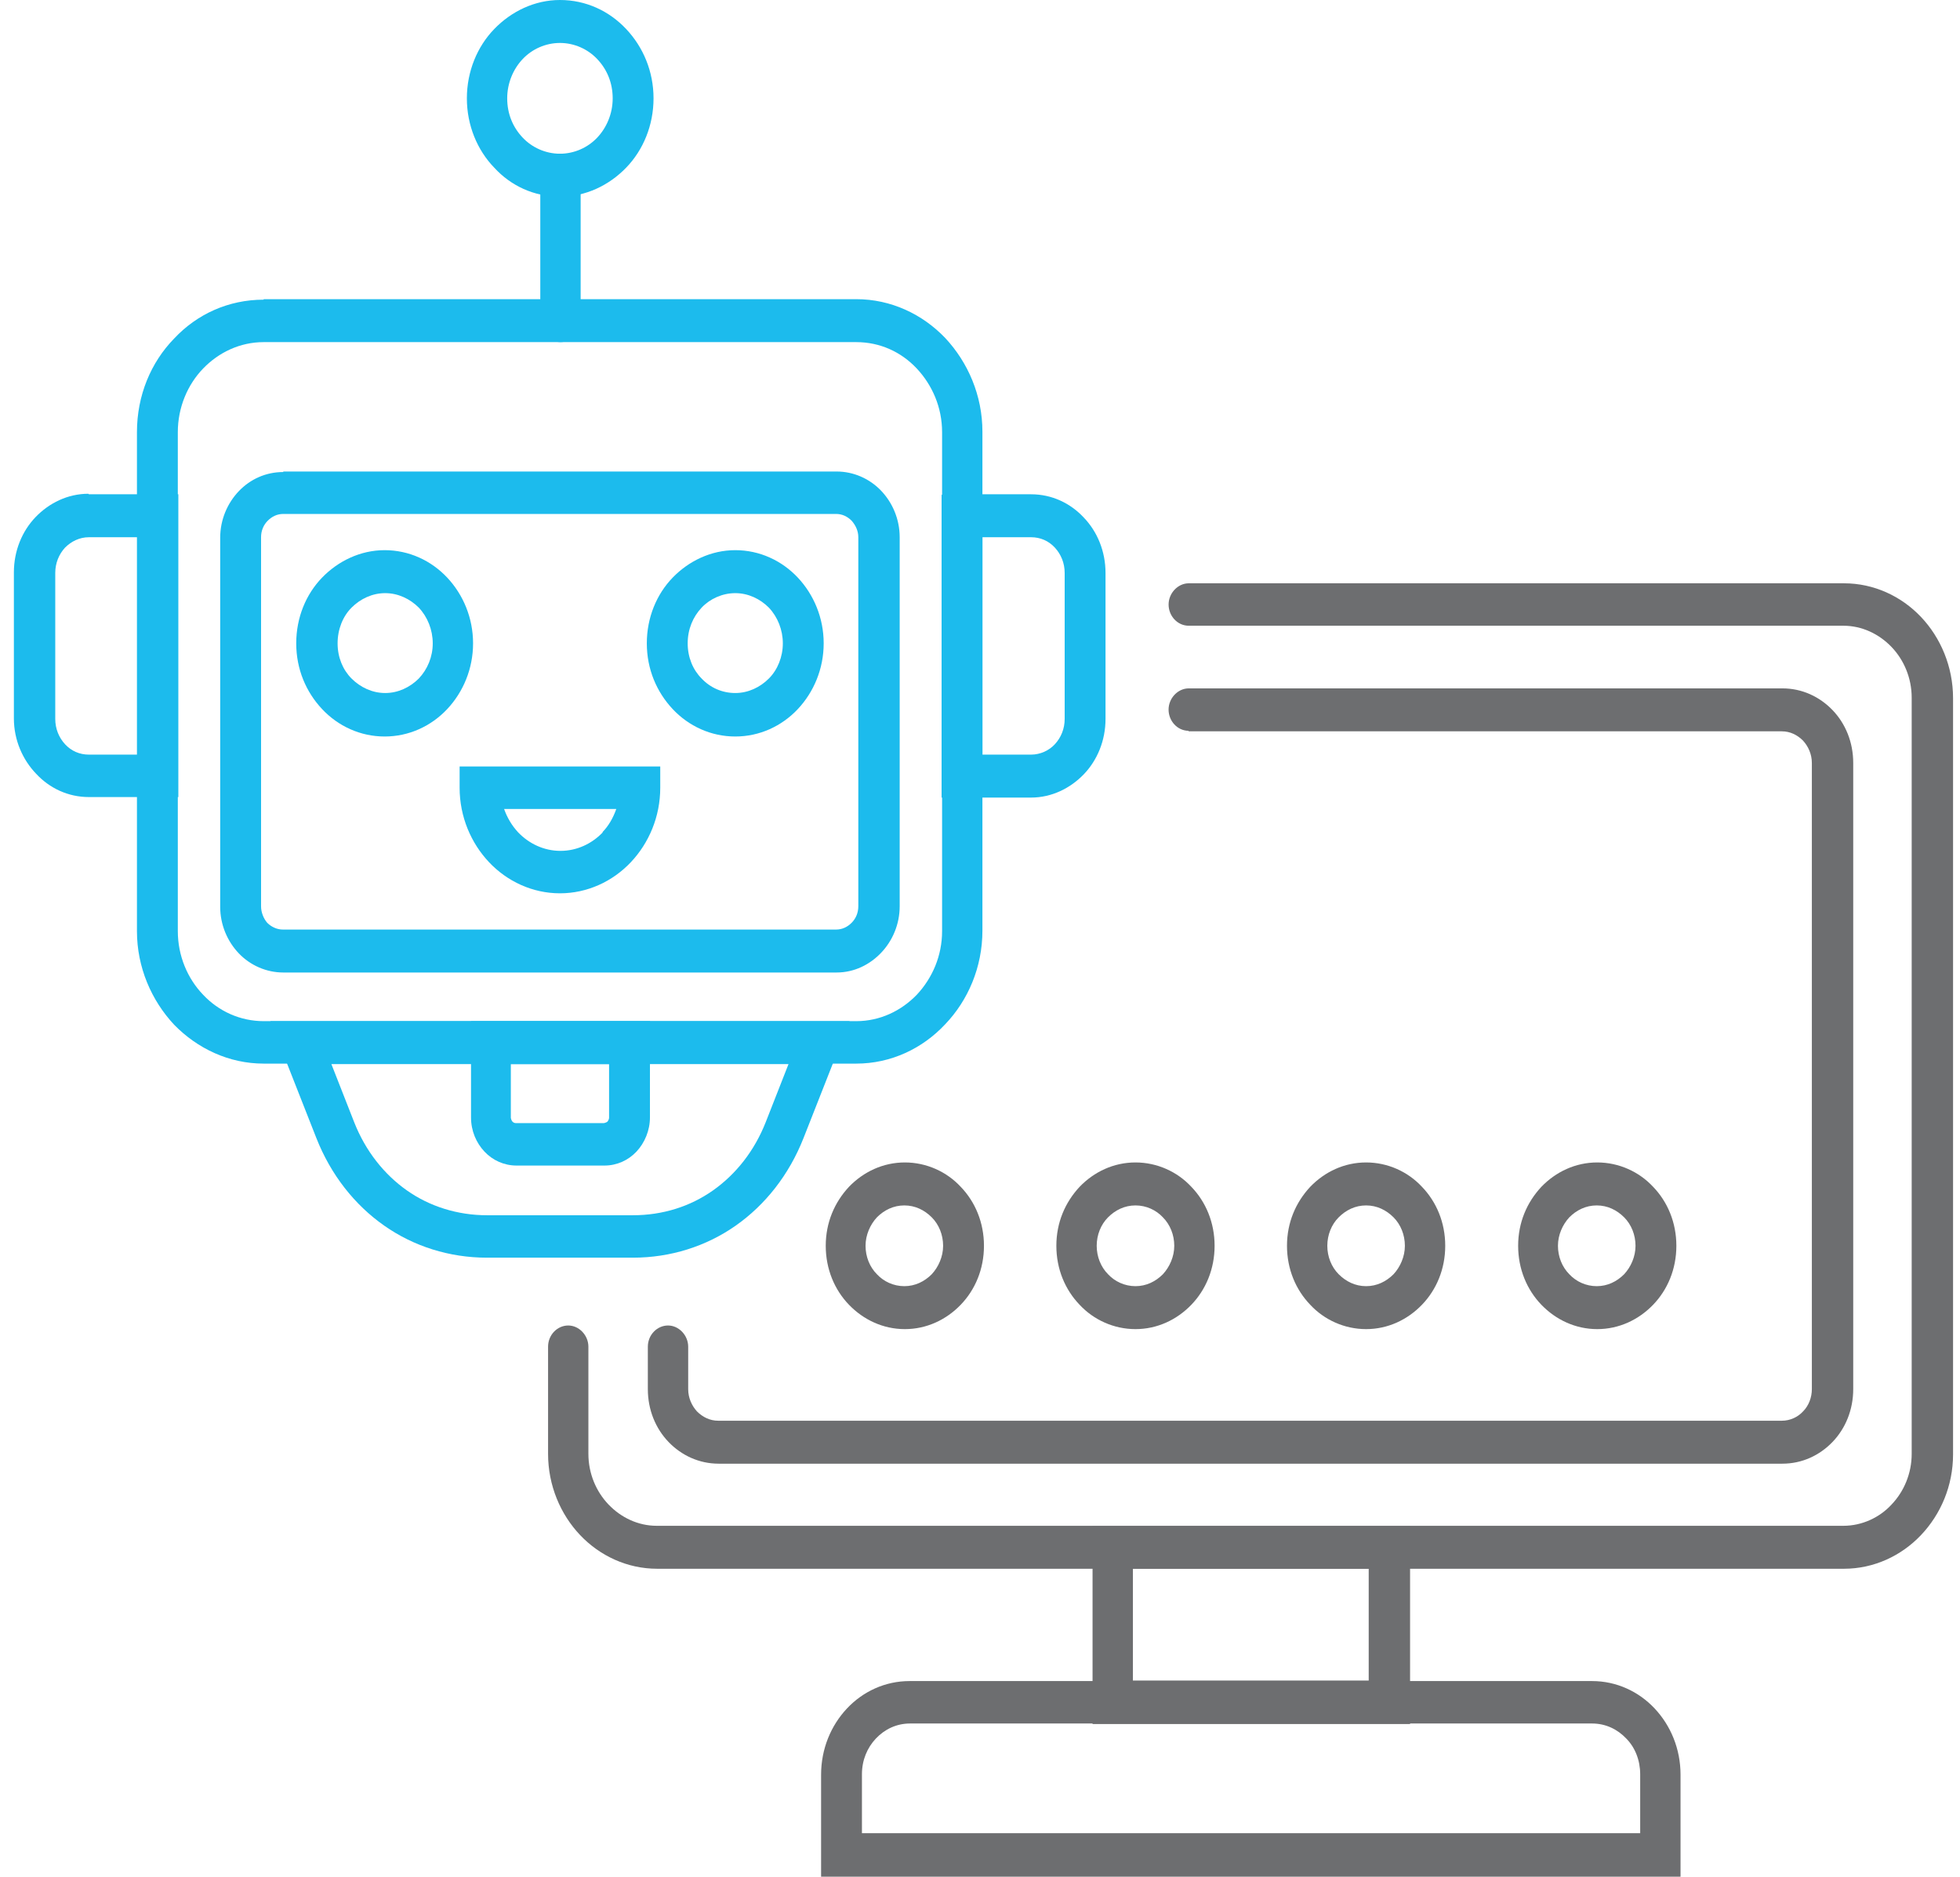 <svg width="94" height="90" viewBox="0 0 94 90" fill="none" xmlns="http://www.w3.org/2000/svg">
<path d="M12.645 14.347H41.065C42.727 14.347 44.24 15.066 45.331 16.208C46.422 17.375 47.116 18.963 47.116 20.701V44.628C47.116 46.39 46.422 47.979 45.331 49.12C44.24 50.287 42.727 51.007 41.065 51.007H12.645C10.983 51.007 9.47 50.287 8.354 49.145C7.263 47.979 6.568 46.39 6.568 44.653V20.726C6.568 18.963 7.238 17.375 8.354 16.233C9.445 15.066 10.958 14.371 12.645 14.371V14.347ZM41.065 16.407H12.645C11.504 16.407 10.487 16.903 9.743 17.672C8.999 18.442 8.528 19.534 8.528 20.726V44.653C8.528 45.844 8.999 46.936 9.743 47.706C10.487 48.5 11.528 48.971 12.645 48.971H41.065C42.206 48.971 43.223 48.475 43.967 47.706C44.711 46.911 45.182 45.844 45.182 44.653V20.726C45.182 19.534 44.711 18.467 43.967 17.672C43.223 16.878 42.206 16.407 41.065 16.407Z" fill="#1CBBED"/>
<path d="M46.15 23.704H49.449C50.441 23.704 51.333 24.126 51.978 24.821C52.623 25.491 53.02 26.434 53.02 27.477V34.476C53.02 35.519 52.623 36.462 51.978 37.132C51.333 37.802 50.441 38.249 49.449 38.249H45.158V23.729H46.125L46.15 23.704ZM49.449 25.764H47.117V36.189H49.449C49.895 36.189 50.316 35.99 50.589 35.692C50.887 35.37 51.061 34.948 51.061 34.476V27.477C51.061 27.005 50.887 26.583 50.589 26.26C50.292 25.938 49.895 25.764 49.449 25.764Z" fill="#1CBBED"/>
<path d="M6.593 25.764H4.262C3.816 25.764 3.419 25.962 3.121 26.26C2.824 26.583 2.65 27.005 2.65 27.477V34.476C2.65 34.948 2.824 35.37 3.121 35.692C3.419 36.015 3.816 36.189 4.262 36.189H6.593V25.764ZM4.262 23.704H8.553V38.224H4.262C3.27 38.224 2.377 37.802 1.733 37.107C1.088 36.437 0.666 35.494 0.666 34.451V27.452C0.666 26.409 1.063 25.466 1.708 24.796C2.353 24.126 3.245 23.679 4.237 23.679L4.262 23.704Z" fill="#1CBBED"/>
<path d="M27.847 15.389C27.847 15.96 27.4 16.406 26.879 16.406C26.358 16.406 25.912 15.935 25.912 15.389V8.389C25.912 7.818 26.358 7.372 26.879 7.372C27.4 7.372 27.847 7.843 27.847 8.389V15.389Z" fill="#1CBBED"/>
<path d="M26.855 0C28.095 0 29.211 0.521 30.029 1.39C30.848 2.259 31.343 3.425 31.343 4.716C31.343 6.007 30.848 7.198 30.029 8.042C29.211 8.886 28.095 9.432 26.855 9.432C25.615 9.432 24.499 8.911 23.705 8.042C22.887 7.198 22.391 6.007 22.391 4.716C22.391 3.425 22.887 2.234 23.705 1.39C24.523 0.546 25.64 0 26.855 0ZM28.64 2.83C28.194 2.358 27.549 2.06 26.855 2.06C26.16 2.06 25.516 2.358 25.069 2.83C24.623 3.301 24.325 3.971 24.325 4.716C24.325 5.461 24.598 6.106 25.069 6.602C25.516 7.074 26.16 7.372 26.855 7.372C27.549 7.372 28.194 7.074 28.64 6.602C29.087 6.131 29.384 5.461 29.384 4.716C29.384 3.971 29.111 3.326 28.64 2.83Z" fill="#1CBBED"/>
<path d="M13.586 22.612H40.122C40.941 22.612 41.709 22.959 42.255 23.53C42.801 24.101 43.148 24.895 43.148 25.764V43.461C43.148 44.33 42.801 45.124 42.255 45.695C41.709 46.266 40.965 46.638 40.122 46.638H13.586C12.768 46.638 11.999 46.291 11.453 45.72C10.908 45.149 10.56 44.355 10.56 43.486V25.789C10.56 24.92 10.908 24.126 11.453 23.555C11.999 22.984 12.743 22.637 13.586 22.637V22.612ZM40.122 24.647H13.586C13.289 24.647 13.041 24.771 12.842 24.97C12.644 25.168 12.52 25.441 12.52 25.764V43.461C12.52 43.759 12.644 44.057 12.817 44.255C13.016 44.454 13.289 44.578 13.562 44.578H40.097C40.395 44.578 40.643 44.454 40.842 44.255C41.04 44.057 41.164 43.784 41.164 43.461V25.764C41.164 25.466 41.04 25.193 40.842 24.97C40.643 24.771 40.395 24.647 40.097 24.647H40.122Z" fill="#1CBBED"/>
<path d="M18.448 26.384C19.613 26.384 20.68 26.881 21.448 27.7C22.217 28.519 22.688 29.636 22.688 30.852C22.688 32.069 22.217 33.185 21.448 34.005C20.68 34.824 19.613 35.32 18.448 35.32C17.282 35.32 16.216 34.824 15.447 34.005C14.678 33.185 14.207 32.093 14.207 30.852C14.207 29.611 14.678 28.494 15.447 27.7C16.216 26.906 17.282 26.384 18.448 26.384ZM20.085 29.14C19.663 28.718 19.093 28.445 18.473 28.445C17.853 28.445 17.282 28.718 16.86 29.14C16.439 29.562 16.191 30.182 16.191 30.852C16.191 31.522 16.439 32.118 16.86 32.54C17.282 32.962 17.853 33.235 18.473 33.235C19.093 33.235 19.663 32.962 20.085 32.54C20.506 32.093 20.754 31.498 20.754 30.852C20.754 30.207 20.506 29.586 20.085 29.14Z" fill="#1CBBED"/>
<path d="M35.263 26.384C36.428 26.384 37.494 26.881 38.263 27.7C39.032 28.519 39.503 29.636 39.503 30.852C39.503 32.069 39.032 33.185 38.263 34.005C37.494 34.824 36.428 35.32 35.263 35.32C34.097 35.32 33.03 34.824 32.261 34.005C31.493 33.185 31.021 32.093 31.021 30.852C31.021 29.611 31.493 28.494 32.261 27.7C33.03 26.906 34.097 26.384 35.263 26.384ZM36.874 29.14C36.453 28.718 35.883 28.445 35.263 28.445C34.642 28.445 34.047 28.718 33.65 29.14C33.229 29.586 32.981 30.182 32.981 30.852C32.981 31.522 33.229 32.118 33.65 32.54C34.072 32.987 34.642 33.235 35.263 33.235C35.883 33.235 36.453 32.962 36.874 32.54C37.296 32.118 37.544 31.498 37.544 30.852C37.544 30.207 37.296 29.586 36.874 29.14Z" fill="#1CBBED"/>
<path d="M31.665 37.777C31.665 39.167 31.12 40.433 30.252 41.351C29.384 42.27 28.169 42.84 26.854 42.84C25.54 42.84 24.325 42.27 23.457 41.351C22.589 40.433 22.043 39.167 22.043 37.777V36.759H31.665V37.777ZM28.888 39.912C29.185 39.614 29.409 39.217 29.557 38.795H24.176C24.325 39.217 24.548 39.589 24.845 39.912C25.366 40.458 26.086 40.805 26.879 40.805C27.673 40.805 28.392 40.458 28.913 39.912H28.888Z" fill="#1CBBED"/>
<path d="M26.855 48.971H40.743L38.535 54.581C37.841 56.343 36.7 57.783 35.287 58.775C33.873 59.768 32.162 60.314 30.351 60.314H23.358C21.547 60.314 19.836 59.768 18.423 58.775C17.009 57.783 15.868 56.343 15.174 54.581L12.967 48.971H26.855ZM37.841 51.031H15.893L16.984 53.811C17.53 55.201 18.422 56.318 19.514 57.088C20.605 57.857 21.944 58.279 23.358 58.279H30.351C31.79 58.279 33.104 57.857 34.195 57.088C35.287 56.318 36.179 55.201 36.725 53.811L37.816 51.031H37.841Z" fill="#1CBBED"/>
<path d="M23.532 48.971H31.171V53.588C31.171 54.208 30.922 54.804 30.526 55.226C30.129 55.648 29.583 55.896 28.988 55.896H24.772C24.177 55.896 23.631 55.648 23.234 55.226C22.838 54.804 22.59 54.233 22.59 53.588V48.971H23.557H23.532ZM29.211 51.031H24.499V53.613C24.499 53.613 24.524 53.737 24.574 53.786C24.623 53.836 24.673 53.861 24.747 53.861H28.963C28.963 53.861 29.087 53.836 29.137 53.786C29.137 53.786 29.211 53.687 29.211 53.613V51.031Z" fill="#1CBBED"/>
<path d="M57.012 30.008C56.467 30.008 56.045 29.537 56.045 28.991C56.045 28.445 56.491 27.973 57.012 27.973H88.434C89.872 27.973 91.187 28.593 92.129 29.586C93.071 30.579 93.667 31.969 93.667 33.483V69.746C93.667 71.26 93.071 72.626 92.129 73.618C91.187 74.611 89.872 75.232 88.434 75.232H31.518C30.079 75.232 28.765 74.611 27.823 73.618C26.88 72.626 26.285 71.236 26.285 69.722V64.584C26.285 64.013 26.731 63.566 27.252 63.566C27.773 63.566 28.219 64.037 28.219 64.584V69.722C28.219 70.665 28.591 71.533 29.187 72.154C29.782 72.775 30.6 73.172 31.493 73.172H88.409C89.302 73.172 90.145 72.775 90.716 72.154C91.311 71.533 91.683 70.665 91.683 69.722V33.458C91.683 32.515 91.311 31.646 90.716 31.026C90.12 30.405 89.302 30.008 88.409 30.008H56.988H57.012Z" fill="#6D6E70"/>
<path d="M57.011 35.047C56.465 35.047 56.044 34.575 56.044 34.029C56.044 33.483 56.49 33.012 57.011 33.012H85.482C86.424 33.012 87.267 33.409 87.887 34.054C88.507 34.699 88.879 35.593 88.879 36.586V66.619C88.879 67.612 88.507 68.505 87.887 69.151C87.267 69.796 86.424 70.193 85.482 70.193H34.468C33.526 70.193 32.682 69.796 32.062 69.151C31.442 68.505 31.07 67.612 31.07 66.619V64.584C31.07 64.013 31.517 63.566 32.038 63.566C32.558 63.566 33.005 64.037 33.005 64.584V66.619C33.005 67.041 33.178 67.413 33.426 67.686C33.699 67.959 34.046 68.133 34.443 68.133H85.457C85.854 68.133 86.225 67.959 86.473 67.686C86.746 67.413 86.895 67.016 86.895 66.619V36.586C86.895 36.164 86.721 35.791 86.473 35.519C86.201 35.245 85.854 35.072 85.457 35.072H56.986L57.011 35.047Z" fill="#6D6E70"/>
<path d="M53.366 73.196H67.626V82.678H52.398V73.196H53.366ZM65.642 75.232H54.333V80.593H65.642V75.232Z" fill="#6D6E70"/>
<path d="M43.645 80.618H76.356C77.521 80.618 78.588 81.114 79.356 81.933C80.125 82.752 80.597 83.869 80.597 85.11V90H39.379V85.11C39.379 83.869 39.85 82.752 40.619 81.933C41.388 81.114 42.454 80.618 43.62 80.618H43.645ZM76.356 82.653H43.645C43 82.653 42.429 82.926 42.008 83.373C41.586 83.82 41.338 84.415 41.338 85.085V87.915H78.662V85.085C78.662 84.415 78.414 83.795 77.993 83.373C77.571 82.926 77.001 82.653 76.356 82.653Z" fill="#6D6E70"/>
<path d="M43.396 55.747C44.437 55.747 45.405 56.194 46.074 56.914C46.769 57.634 47.19 58.627 47.19 59.744C47.19 60.861 46.769 61.853 46.074 62.573C45.38 63.293 44.437 63.74 43.396 63.74C42.354 63.74 41.412 63.293 40.717 62.573C40.023 61.853 39.602 60.861 39.602 59.744C39.602 58.627 40.023 57.659 40.717 56.914C41.412 56.194 42.354 55.747 43.396 55.747ZM44.685 58.378C44.338 58.031 43.892 57.808 43.371 57.808C42.85 57.808 42.404 58.031 42.057 58.378C41.734 58.726 41.511 59.222 41.511 59.744C41.511 60.265 41.709 60.761 42.057 61.109C42.379 61.456 42.85 61.68 43.371 61.68C43.892 61.68 44.338 61.456 44.685 61.109C45.008 60.761 45.231 60.265 45.231 59.744C45.231 59.222 45.033 58.726 44.685 58.378Z" fill="#6D6E70"/>
<path d="M54.457 55.747C55.498 55.747 56.465 56.194 57.135 56.914C57.829 57.634 58.251 58.627 58.251 59.744C58.251 60.861 57.829 61.853 57.135 62.573C56.441 63.293 55.498 63.74 54.457 63.74C53.415 63.74 52.448 63.293 51.778 62.573C51.084 61.853 50.662 60.861 50.662 59.744C50.662 58.627 51.084 57.659 51.778 56.914C52.472 56.194 53.415 55.747 54.457 55.747ZM55.771 58.378C55.448 58.031 54.977 57.808 54.457 57.808C53.936 57.808 53.489 58.031 53.142 58.378C52.795 58.726 52.597 59.222 52.597 59.744C52.597 60.265 52.795 60.761 53.142 61.109C53.465 61.456 53.936 61.68 54.457 61.68C54.977 61.68 55.424 61.456 55.771 61.109C56.093 60.761 56.317 60.265 56.317 59.744C56.317 59.222 56.118 58.726 55.771 58.378Z" fill="#6D6E70"/>
<path d="M65.517 55.747C66.559 55.747 67.526 56.194 68.195 56.914C68.89 57.634 69.312 58.627 69.312 59.744C69.312 60.861 68.89 61.853 68.195 62.573C67.501 63.293 66.559 63.74 65.517 63.74C64.475 63.74 63.508 63.293 62.839 62.573C62.144 61.853 61.723 60.861 61.723 59.744C61.723 58.627 62.144 57.659 62.839 56.914C63.533 56.194 64.475 55.747 65.517 55.747ZM66.832 58.378C66.484 58.031 66.038 57.808 65.517 57.808C64.996 57.808 64.55 58.031 64.203 58.378C63.855 58.726 63.657 59.222 63.657 59.744C63.657 60.265 63.855 60.761 64.203 61.109C64.55 61.456 64.996 61.68 65.517 61.68C66.038 61.68 66.484 61.456 66.832 61.109C67.154 60.761 67.377 60.265 67.377 59.744C67.377 59.222 67.179 58.726 66.832 58.378Z" fill="#6D6E70"/>
<path d="M76.603 55.747C77.644 55.747 78.612 56.194 79.281 56.914C79.976 57.634 80.397 58.627 80.397 59.744C80.397 60.861 79.976 61.853 79.281 62.573C78.587 63.293 77.644 63.74 76.603 63.74C75.561 63.74 74.619 63.293 73.924 62.573C73.23 61.853 72.809 60.861 72.809 59.744C72.809 58.627 73.23 57.659 73.924 56.914C74.619 56.194 75.561 55.747 76.603 55.747ZM77.892 58.378C77.545 58.031 77.099 57.808 76.578 57.808C76.057 57.808 75.611 58.031 75.264 58.378C74.941 58.726 74.718 59.222 74.718 59.744C74.718 60.265 74.917 60.761 75.264 61.109C75.586 61.456 76.057 61.68 76.578 61.68C77.099 61.68 77.545 61.456 77.892 61.109C78.215 60.761 78.438 60.265 78.438 59.744C78.438 59.222 78.24 58.726 77.892 58.378Z" fill="#6D6E70"/>
</svg>
